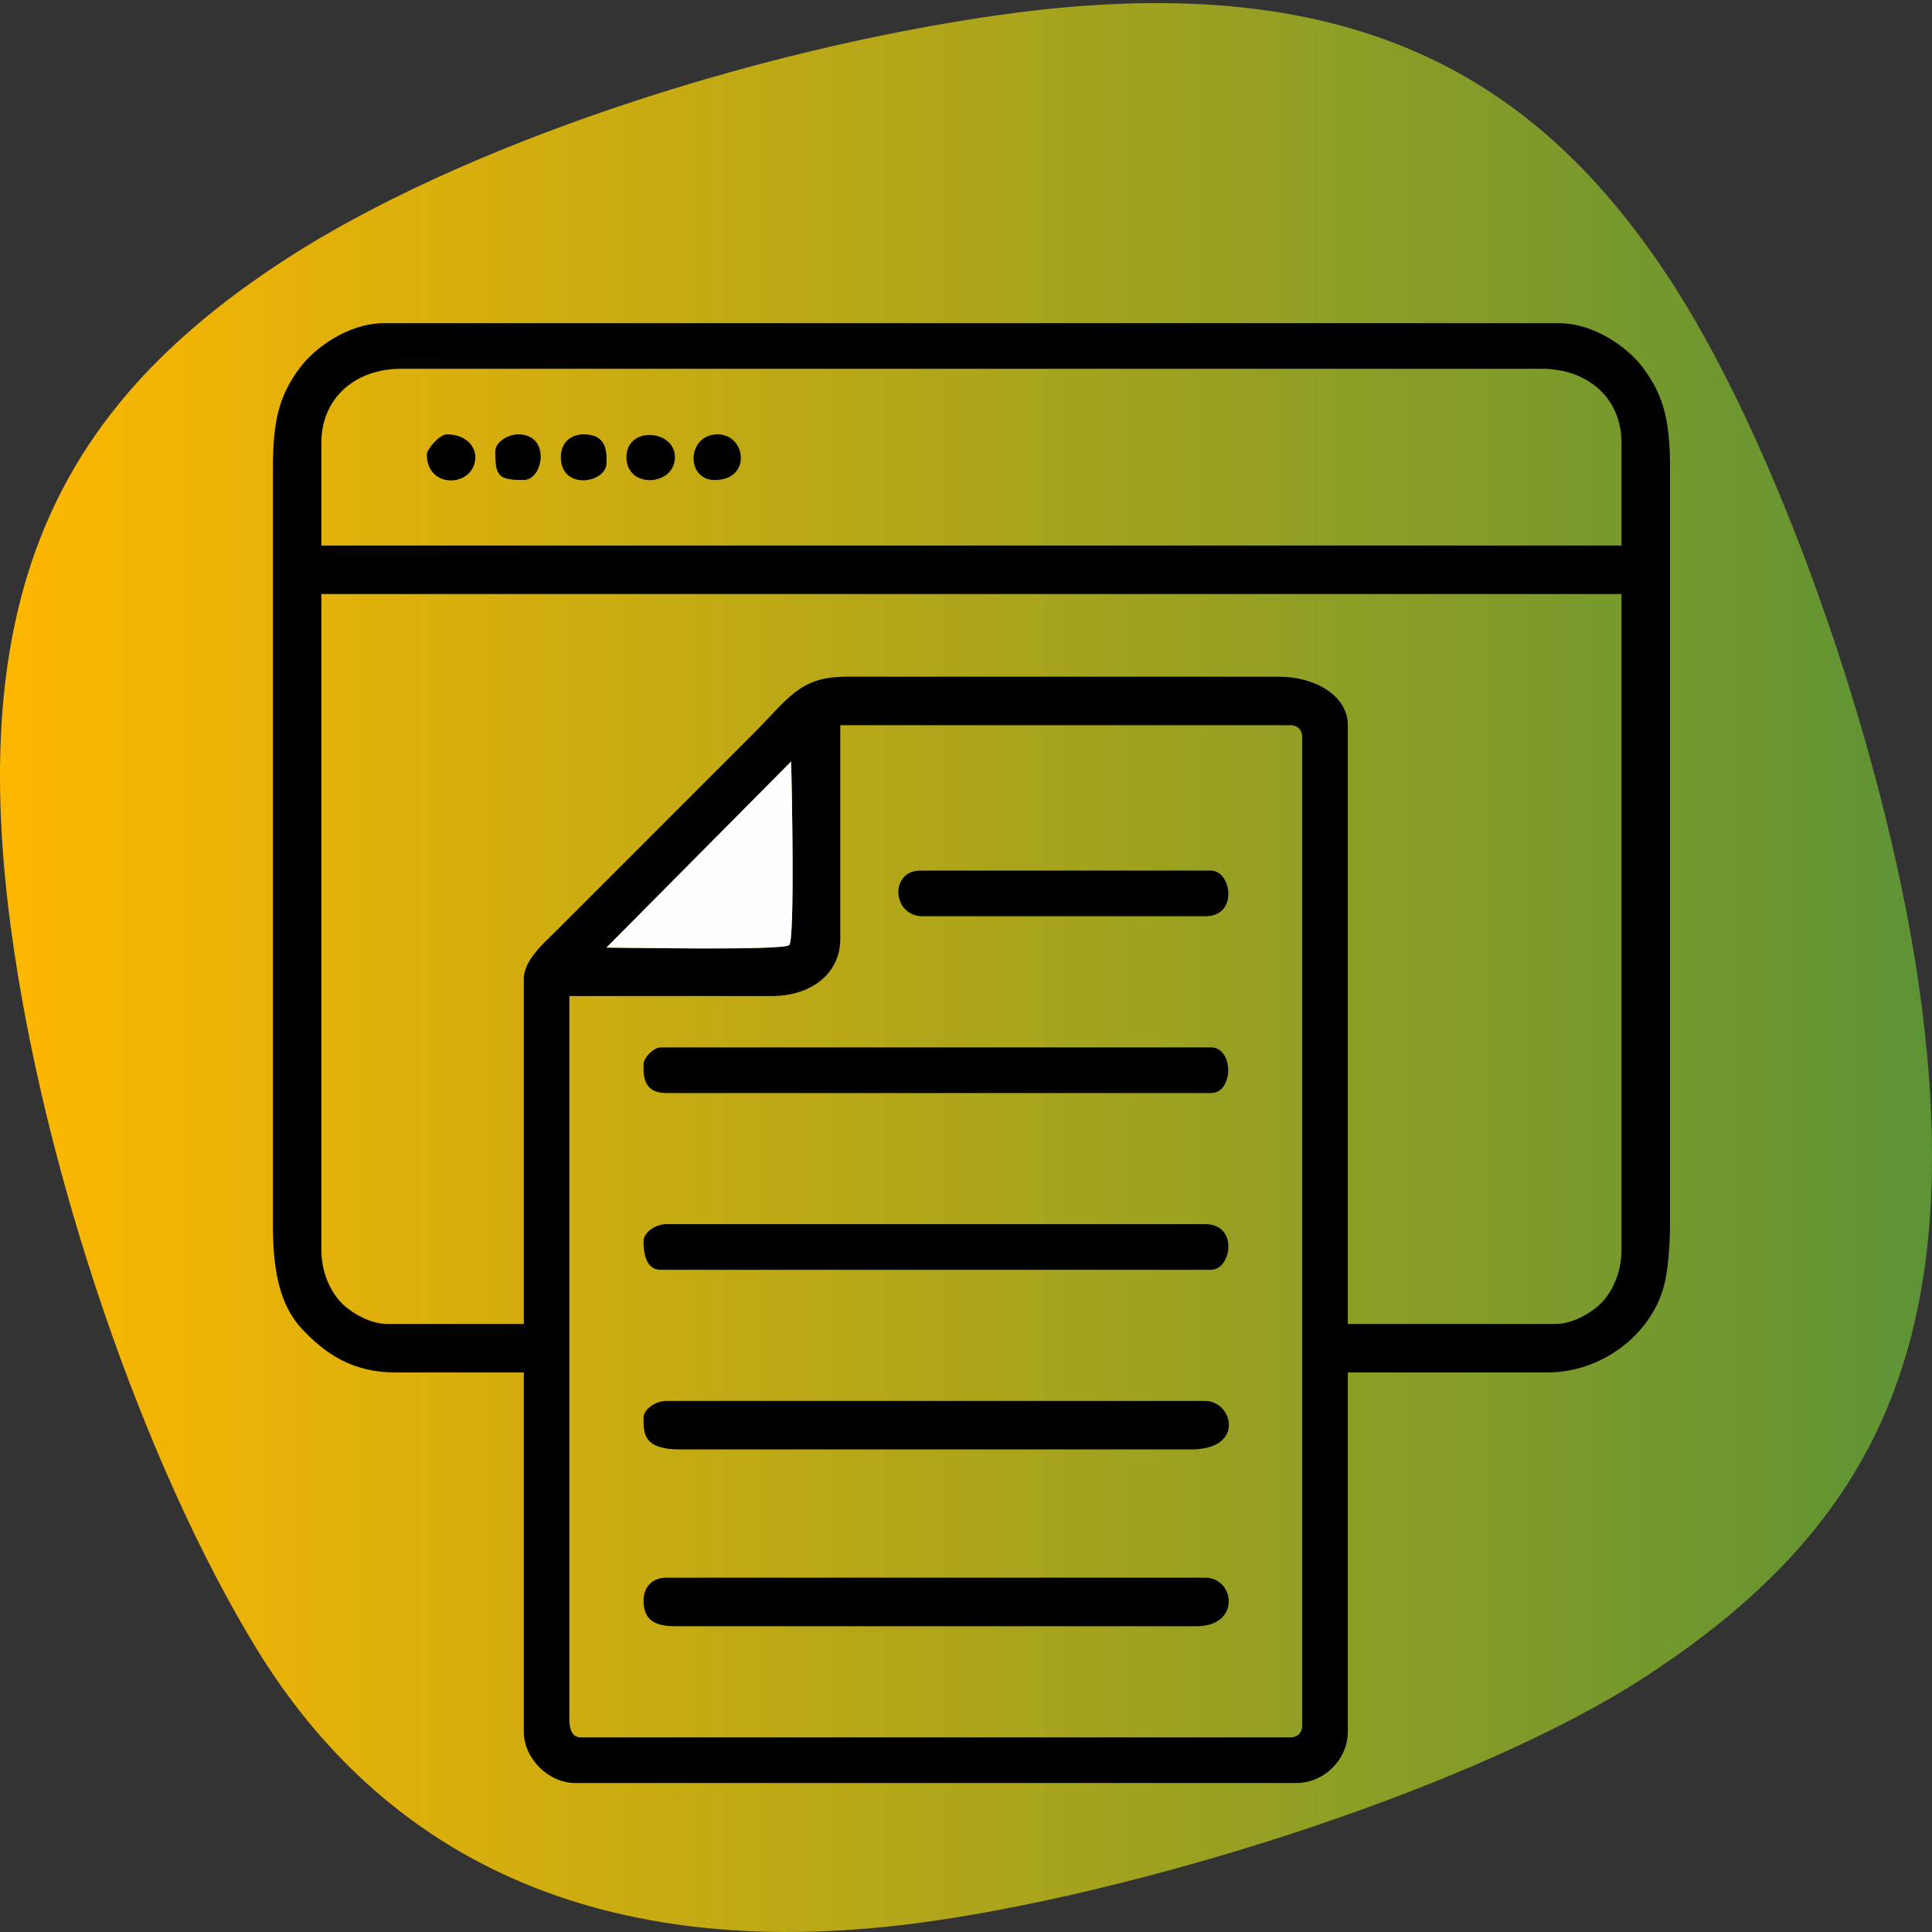 <?xml version="1.0" encoding="UTF-8"?>
<!DOCTYPE svg PUBLIC "-//W3C//DTD SVG 1.1//EN" "http://www.w3.org/Graphics/SVG/1.1/DTD/svg11.dtd">
<!-- Creator: CorelDRAW 2020 -->
<svg xmlns="http://www.w3.org/2000/svg" xml:space="preserve" width="400px" height="400px" version="1.1" style="shape-rendering:geometricPrecision; text-rendering:geometricPrecision; image-rendering:optimizeQuality; fill-rule:evenodd; clip-rule:evenodd"
viewBox="0 0 400 400"
 xmlns:xlink="http://www.w3.org/1999/xlink"
 xmlns:xodm="http://www.corel.com/coreldraw/odm/2003">
 <rect x="0" y="0" width="400" height="400" fill="#333333" stroke="none"/>
 <defs>
  <style type="text/css">
   <![CDATA[
    .fil2 {fill:#FEFEFE}
    .fil1 {fill:black}
    .fil0 {fill:url(#id0)}
   ]]>
  </style>
  <linearGradient id="id0" gradientUnits="userSpaceOnUse" x1="0" y1="200.32" x2="400" y2="200.32">
   <stop offset="0" style="stop-opacity:1; stop-color:#FEB700"/>
   <stop offset="1" style="stop-opacity:1; stop-color:#5D9335"/>
  </linearGradient>
 </defs>
 <g id="Layer_x0020_1">
  <path class="fil0" d="M206.78 3.12c-51.67,7.34 -111.65,27.11 -147.93,50.75 -44.81,29.19 -66.14,66.59 -56.62,138.07 6.85,51.46 27.86,111.86 50.95,149.51 25.33,41.3 69.39,66.69 140.64,56.17 46.19,-6.81 112.61,-28.11 146.91,-50.52 44.94,-29.37 66.52,-65.96 57.1,-139.15 -6.33,-49.15 -28.83,-113.86 -51.21,-148.72 -28.27,-44.02 -67.31,-66.41 -139.84,-56.11z"/>
  <path class="fil1" d="M117.89 356.17l0 -149.95 41.91 0c8.21,0 14.17,-4.71 14.17,-11.8l0 -44.28 93.27 0c1.38,0 2.36,0.98 2.36,2.37l0 204.84c0,1.38 -0.98,2.36 -2.36,2.36l-146.99 0c-1.81,0 -2.36,-1.73 -2.36,-3.54zm7.68 -159.98l38.22 -38.52c0.15,4.79 0.79,36.82 -0.38,37.99 -1.17,1.17 -33.2,0.53 -37.84,0.53zm-17.12 6.49l0 71.43 -28.34 0c-3.64,0 -7.76,-2.56 -9.61,-4.56 -2.23,-2.41 -3.97,-6.34 -3.97,-10.79l0 -135.77 269.19 0 0 135.77c0,4.31 -1.61,8.05 -3.69,10.48 -1.83,2.14 -6.11,4.87 -9.89,4.87l-43.09 0 0 -123.97c0,-6.09 -6.76,-10.03 -14.17,-10.03l-89.73 0c-9.66,0 -11.87,4.5 -19.63,12.25l-40.43 40.44c-2.24,2.23 -6.64,5.91 -6.64,9.88zm-41.92 -110.98c0,-9.33 7.05,-15.35 16.53,-15.35l236.13 0c9.48,0 16.53,6.02 16.53,15.35l0 21.25 -269.19 0 0 -21.25zm-10.03 5.31l0 156.44c0,9.48 1.35,16.71 6.04,21.71 4.57,4.86 10.18,8.99 19.34,8.99l26.57 0 0 74.38c0,5.53 5.09,10.62 10.62,10.62l149.35 0c5.73,0 10.63,-4.89 10.63,-10.62l0 -74.38 41.32 0c11.06,0 21.3,-7.57 24.11,-17.81 0.9,-3.27 1.28,-8.8 1.28,-12.89l0 -156.44c0,-9.79 -1.26,-15.11 -5.64,-20.92 -3.25,-4.31 -10.18,-9.18 -17.39,-9.18l-243.21 0c-7.21,0 -14.14,4.87 -17.39,9.18 -4.38,5.81 -5.63,11.13 -5.63,20.92z"/>
  <path class="fil1" d="M133.24 331.37c0,3.94 2.23,5.32 6.49,5.32l108.03 0c9.15,0 7.95,-10.04 1.77,-10.04l-111.57 0c-2.85,0 -4.72,1.87 -4.72,4.72z"/>
  <path class="fil1" d="M133.24 293.59c0,3.31 -0.01,6.5 7.67,6.5l105.67 0c11.33,0 8.63,-10.04 2.95,-10.04l-111.57 0c-2.16,0 -4.72,1.63 -4.72,3.54z"/>
  <path class="fil1" d="M133.24 220.39c0,1.97 -0.27,5.91 4.72,5.91l112.75 0c4.76,0 4.76,-9.45 0,-9.45l-113.93 0c-1.42,0 -3.54,2.12 -3.54,3.54z"/>
  <path class="fil1" d="M133.24 256.99c0,2.23 0.41,5.91 3.54,5.91l113.93 0c4.25,0 5.77,-9.45 -1.18,-9.45l-111.57 0c-2.16,0 -4.72,1.63 -4.72,3.54z"/>
  <path class="fil1" d="M191.09 189.7l58.44 0c6.95,0 5.43,-9.45 1.18,-9.45l-60.21 0c-6.29,0 -5.89,9.45 0.59,9.45z"/>
  <path class="fil1" d="M129.7 94.65c0,6.65 10.03,6.03 10.03,0 0,-5.73 -10.03,-6.51 -10.03,0z"/>
  <path class="fil1" d="M88.37 94.06c0,7.48 10.04,6.73 10.04,0.59 0,-2.34 -2.02,-4.72 -5.9,-4.72 -1.54,0 -4.14,3.13 -4.14,4.13z"/>
  <path class="fil1" d="M102.54 93.47c0,5.21 0.69,5.91 5.91,5.91 4.02,0 5.69,-9.45 -1.18,-9.45 -2.16,0 -4.73,1.63 -4.73,3.54z"/>
  <path class="fil1" d="M148 99.38c7.65,0 6.51,-9.45 0.59,-9.45 -6.4,0 -6.71,9.45 -0.59,9.45z"/>
  <path class="fil1" d="M116.12 94.65c0,6.95 9.45,5.43 9.45,1.18 0,-1.96 0.27,-5.9 -4.73,-5.9 -2.85,0 -4.72,1.87 -4.72,4.72z"/>
  <path class="fil2" d="M163.79 157.67l-38.23 38.52c4.65,0 36.68,0.64 37.85,-0.53 1.17,-1.17 0.53,-33.2 0.38,-37.99z"/>
 </g>
</svg>
